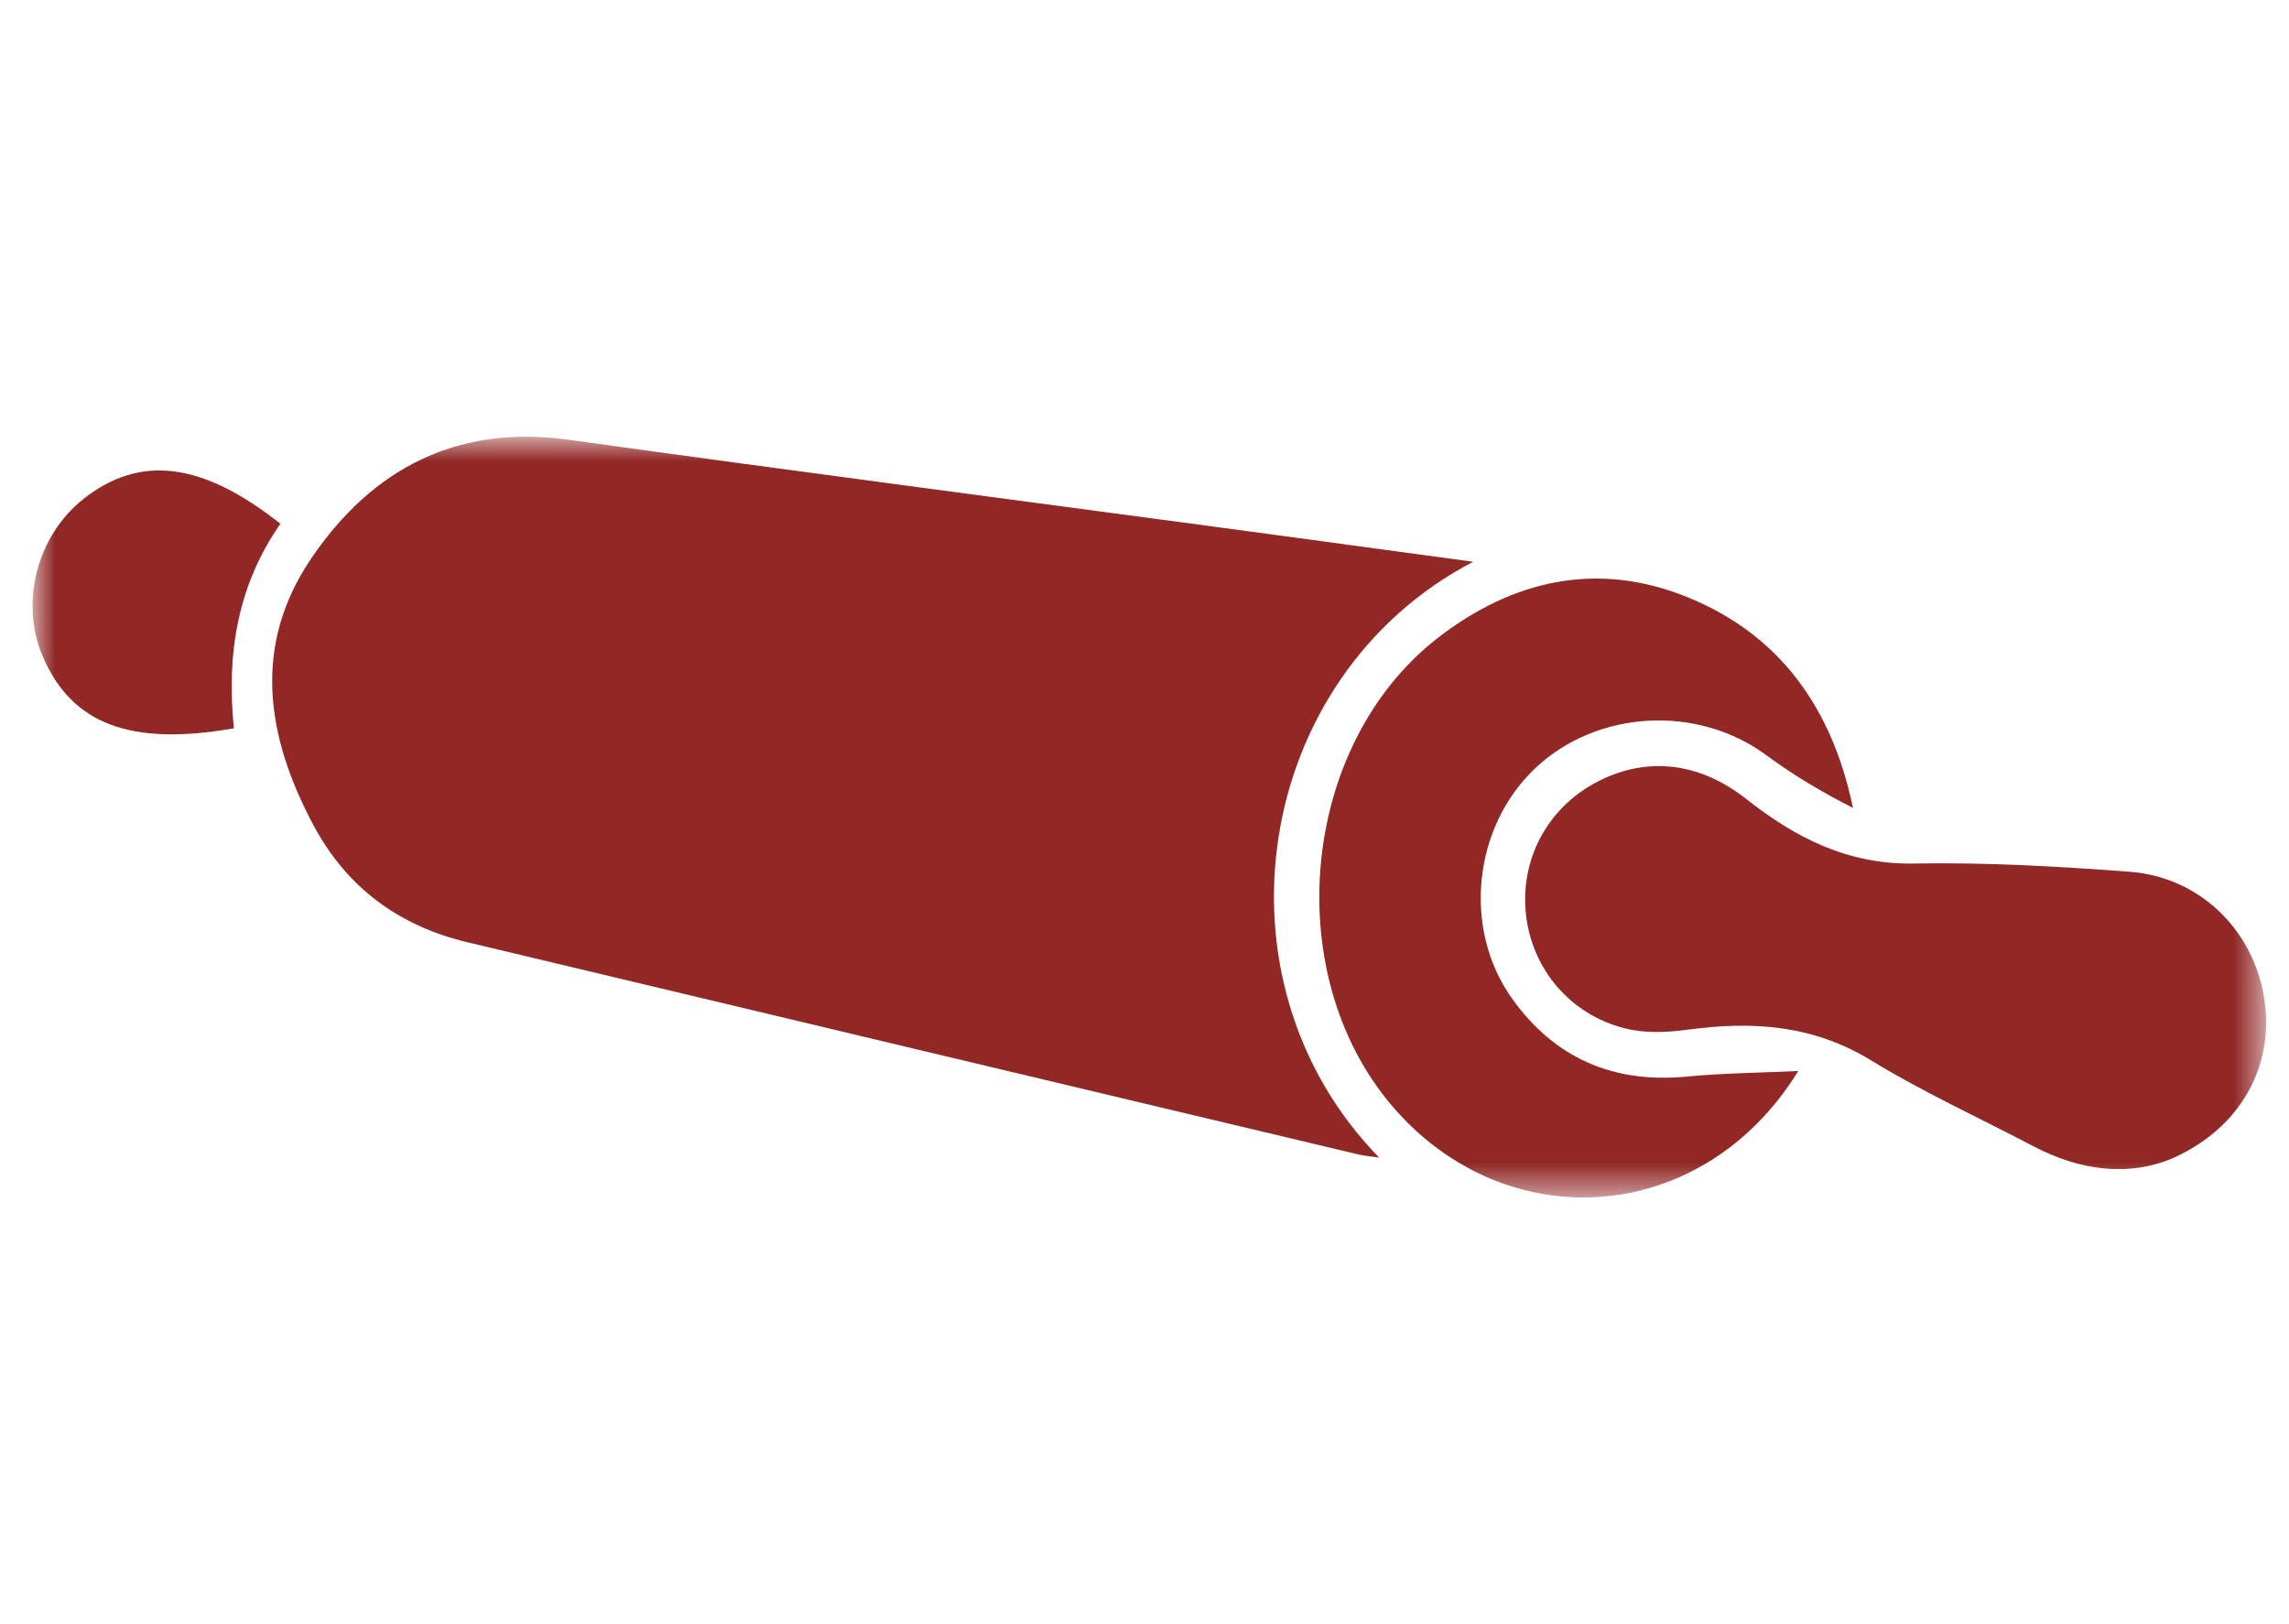 <?xml version="1.0" encoding="UTF-8" standalone="no"?>
<svg width="62px" height="44px" viewBox="0 0 62 44" version="1.1" xmlns="http://www.w3.org/2000/svg" xmlns:xlink="http://www.w3.org/1999/xlink">
    <!-- Generator: Sketch 3.8.3 (29802) - http://www.bohemiancoding.com/sketch -->
    <title>rolling</title>
    <desc>Created with Sketch.</desc>
    <defs>
        <polygon id="path-1" points="61.38 21.439 0.882 21.439 0.882 0.832 61.38 0.832"></polygon>
    </defs>
    <g id="Page-1" stroke="none" stroke-width="1" fill="none" fill-rule="evenodd">
        <g id="rolling" transform="translate(0, 11)">
            <mask id="mask-2" fill="white">
                <use xlink:href="#path-1"></use>
            </mask>
            <g id="Clip-13"></g>
            <path d="M39.902,4.219 C37.765,3.93 35.812,3.662 33.856,3.398 C27.712,2.572 21.562,1.771 15.421,0.916 C12.38,0.489 10.082,1.697 8.435,4.121 C6.818,6.498 7.212,8.979 8.509,11.389 C9.415,13.068 10.83,14.092 12.671,14.529 C20.71,16.448 28.747,18.361 36.785,20.273 C36.953,20.314 37.126,20.326 37.357,20.361 C32.653,15.545 33.956,7.323 39.902,4.219" id="Fill-12" fill="#912826" mask="url(#mask-2)"></path>
            <path d="M58.859,20.373 C60.716,19.539 61.622,17.846 61.325,16.023 C61.025,14.182 59.577,12.76 57.688,12.617 C55.745,12.471 53.79,12.359 51.845,12.394 C50.057,12.426 48.634,11.699 47.306,10.65 C46.021,9.635 44.564,9.469 43.189,10.219 C41.888,10.932 41.169,12.309 41.333,13.781 C41.497,15.248 42.525,16.488 44.021,16.861 C44.563,16.998 45.173,16.969 45.736,16.892 C47.479,16.658 49.113,16.766 50.681,17.727 C52.095,18.592 53.613,19.283 55.085,20.057 C56.37,20.73 57.685,20.875 58.859,20.373" id="Fill-14" fill="#912826" mask="url(#mask-2)"></path>
            <path d="M48.708,18.014 C47.698,18.062 46.685,18.07 45.681,18.166 C43.69,18.355 42.102,17.662 40.952,16.047 C39.604,14.152 39.909,11.393 41.585,9.81 C43.272,8.221 45.993,8.086 47.854,9.467 C48.583,10.006 49.368,10.469 50.19,10.887 C49.634,8.217 48.241,6.209 45.712,5.18 C43.261,4.182 40.962,4.715 38.937,6.287 C35.216,9.186 34.647,15.375 37.708,18.963 C40.783,22.562 46.109,22.232 48.708,18.014" id="Fill-15" fill="#912826" mask="url(#mask-2)"></path>
            <path d="M6.335,8.73 C6.126,6.701 6.445,4.838 7.595,3.189 C5.478,1.514 3.798,1.309 2.271,2.508 C1.003,3.504 0.528,5.328 1.161,6.791 C1.947,8.613 3.532,9.223 6.335,8.73" id="Fill-16" fill="#912826" mask="url(#mask-2)"></path>
        </g>
    </g>
</svg>